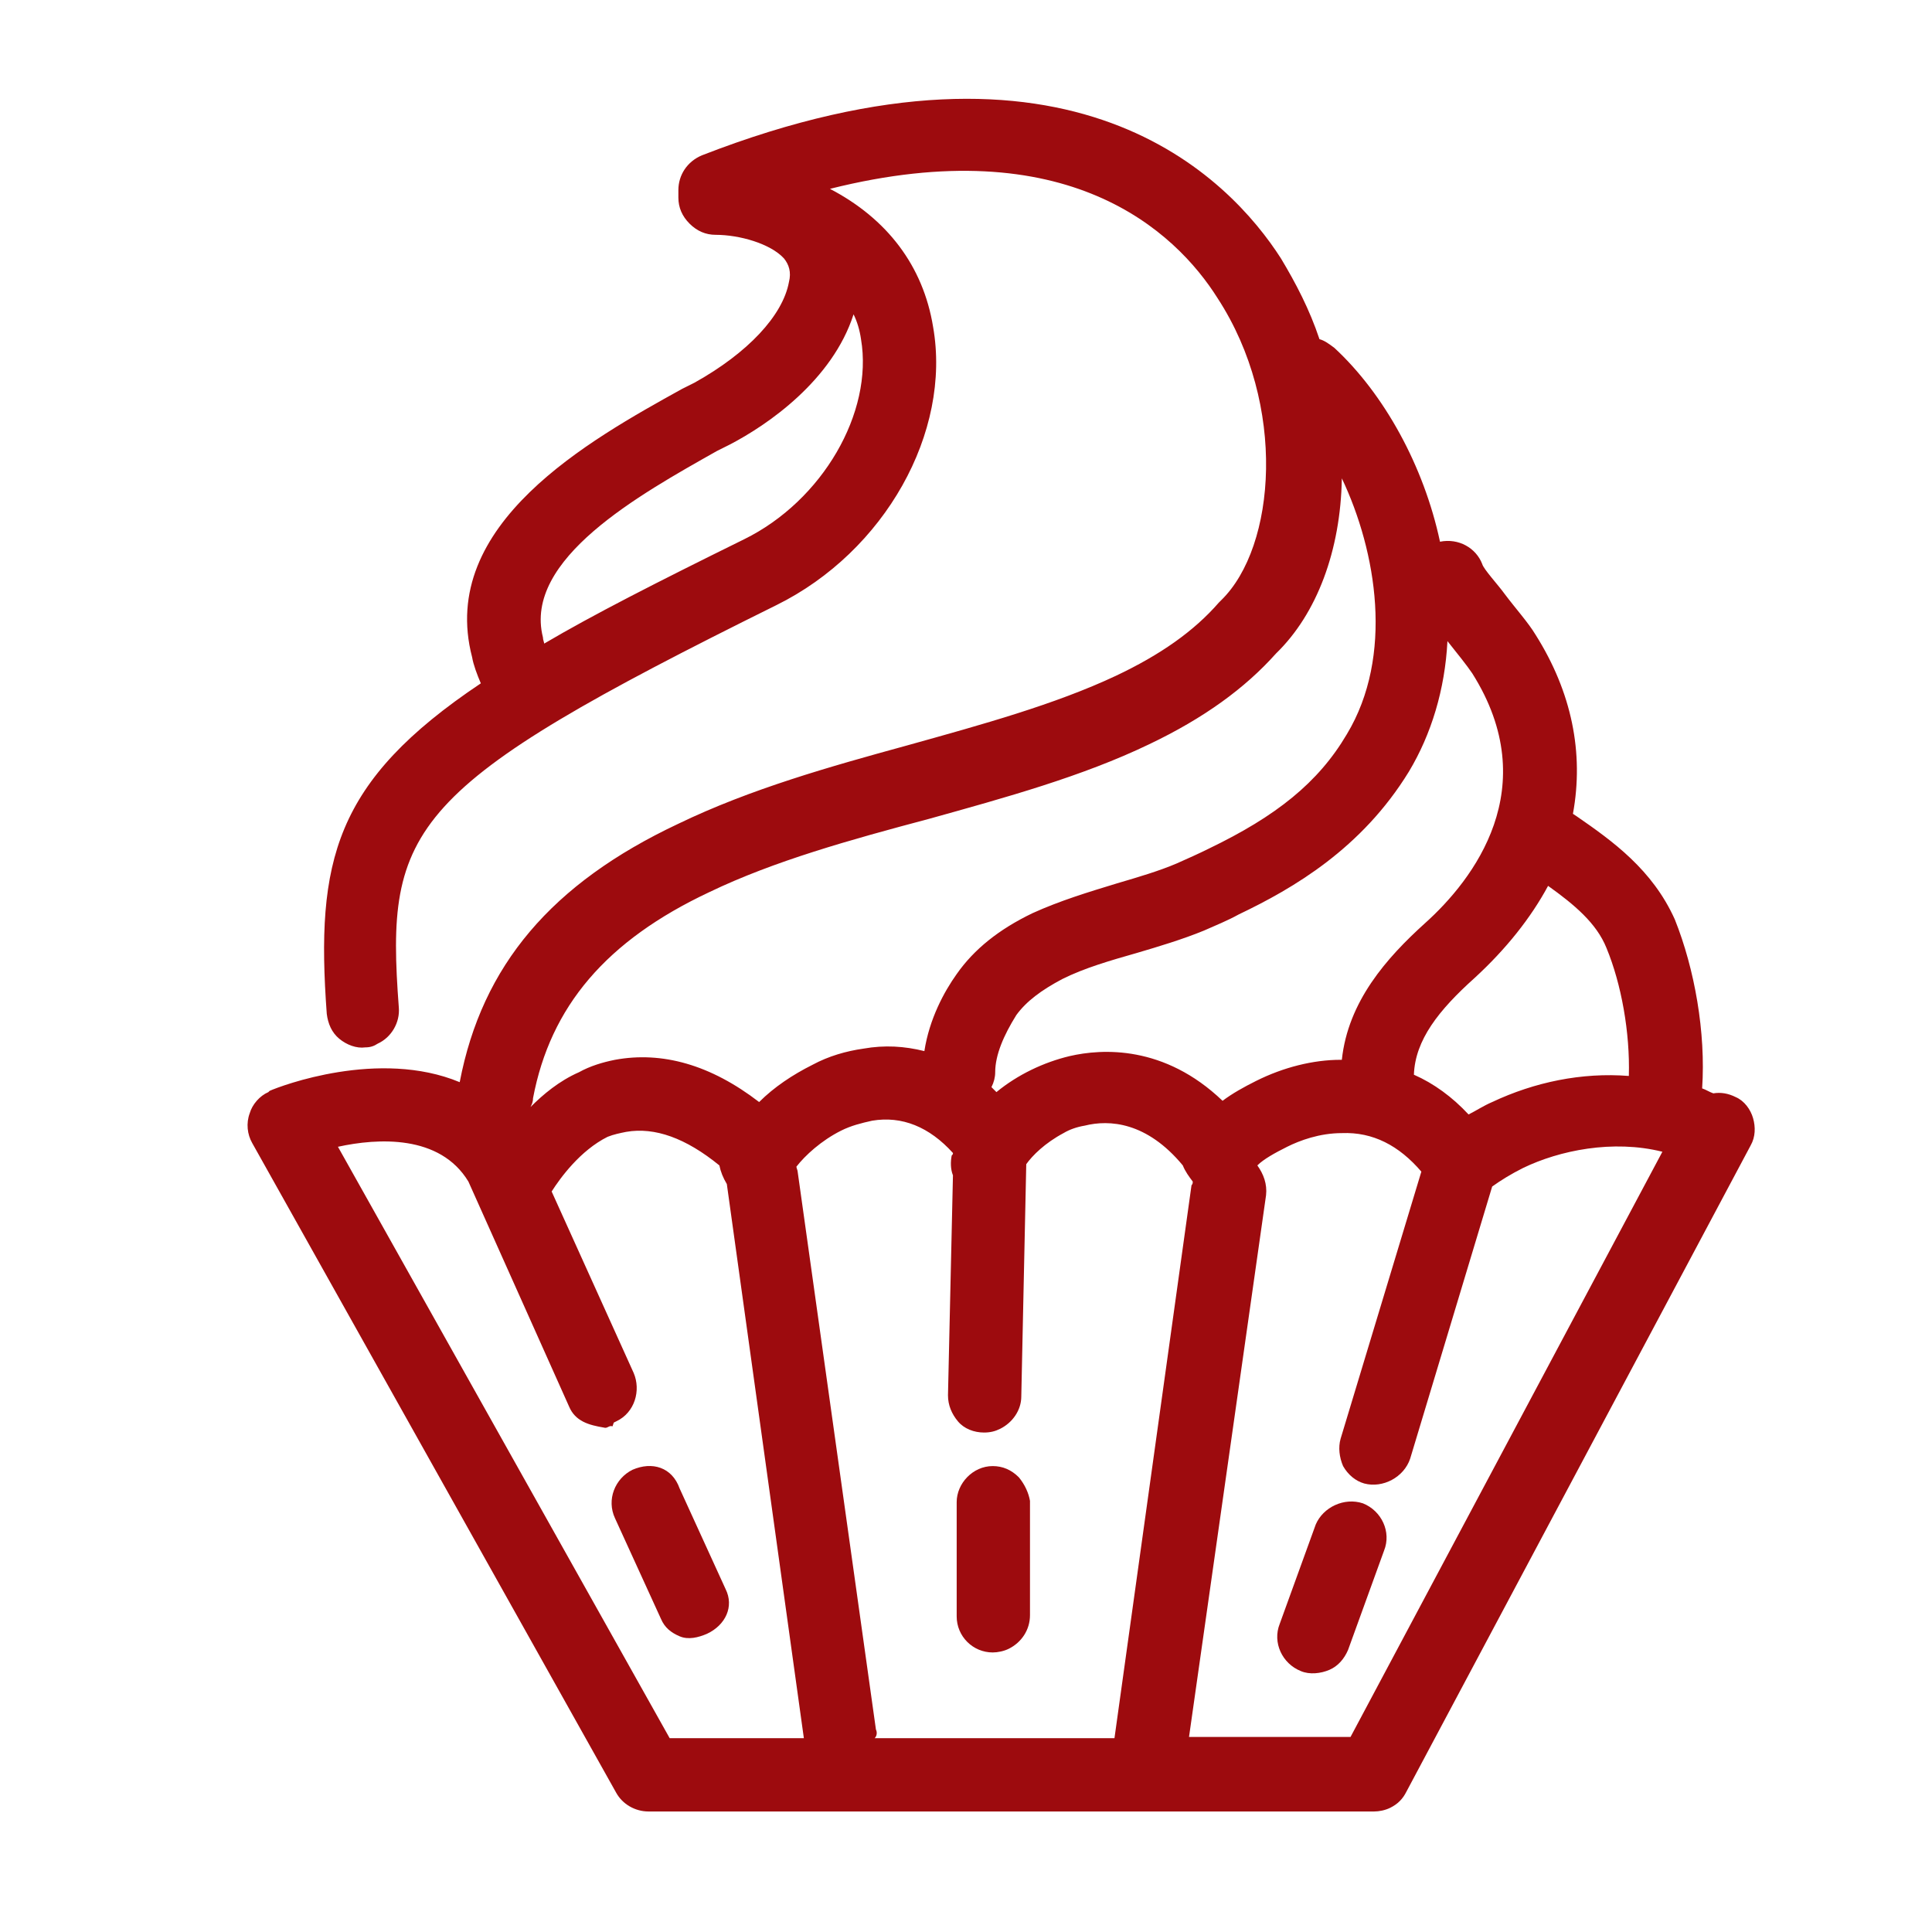 <?xml version="1.0" encoding="utf-8"?>
<!-- Generator: Adobe Illustrator 27.8.0, SVG Export Plug-In . SVG Version: 6.00 Build 0)  -->
<svg version="1.1" id="Calque_1" xmlns="http://www.w3.org/2000/svg" xmlns:xlink="http://www.w3.org/1999/xlink" x="0px" y="0px"
	 viewBox="0 0 155.5 155.5" style="enable-background:new 0 0 155.5 155.5;" xml:space="preserve">
<style type="text/css">
	.st0{fill:#9D0B0E;}
</style>
<g>
	<path class="st0" d="M126.9,65.7l-0.3-0.2l0,0c0.9-4.9-0.1-9.8-3-14.4c-0.6-1-1.6-2.1-2.5-3.3c-0.5-0.7-1.7-2-1.8-2.4
		c-0.5-1.3-1.9-2.1-3.4-1.8c-1.3-6.1-4.5-11.9-8.5-15.6c-0.4-0.3-0.8-0.6-1.2-0.7c-0.8-2.4-1.9-4.5-3.1-6.5
		C99,14.4,86.3,0.9,56.5,12.5c-1.2,0.5-1.9,1.6-1.9,2.8c0,0.2,0,0.4,0,0.6c0,0.8,0.3,1.5,0.9,2.1c0.6,0.6,1.3,0.9,2.1,0.9
		c1.9,0,4.4,0.7,5.5,1.9c0.4,0.5,0.6,1.1,0.4,1.9c-0.5,2.7-3.3,5.7-7.6,8.1l-1,0.5C47.5,35.4,35.2,42.2,38,52.9
		c0.1,0.6,0.4,1.4,0.7,2.1c-11.8,7.9-13.3,14.3-12.4,26.6c0.1,0.8,0.4,1.5,1,2s1.4,0.8,2.1,0.7c0.4,0,0.7-0.1,1-0.3
		c1.1-0.5,1.8-1.7,1.7-2.9C31,66.5,32.8,63.4,62.5,48.7c8.7-4.3,14.1-13.9,12.6-22.4c-0.8-4.9-3.7-8.7-8.3-11.1
		C85.9,10.4,94.6,18.6,98,24c5.6,8.6,4.7,20,0.3,24.3c-0.1,0.1-0.1,0.1-0.2,0.2c-2,2.3-4.7,4.2-8.3,5.9C84.9,56.7,79.1,58.3,73,60
		c-6.2,1.7-12.6,3.5-18.4,6.3C44.4,71.1,38.8,77.7,37,87.1c-6.5-2.7-14.4,0.3-15.3,0.7l-0.1,0.1c-0.7,0.3-1.3,1-1.5,1.7
		c-0.3,0.8-0.2,1.7,0.2,2.4l29.3,52.3c0.5,0.9,1.5,1.5,2.6,1.5h58.4c0.4,0,0.9-0.1,1.3-0.3c0.6-0.3,1-0.7,1.3-1.3l27.7-52
		c0.4-0.7,0.4-1.5,0.2-2.2s-0.7-1.4-1.4-1.7c-0.6-0.3-1.2-0.4-1.8-0.3c-0.3-0.1-0.6-0.3-0.9-0.4c0.3-4.5-0.6-9.6-2.2-13.6
		C133,70,129.8,67.7,126.9,65.7z M58.5,95.3l6.2,44.6H53.9L27.2,92.3c3.2-0.7,8.2-1,10.5,2.8l8.1,18.1c0.5,1.2,1.6,1.5,2.8,1.7
		c0.3,0.1,0.4-0.2,0.7-0.1l0.1-0.3l0.2-0.1c1.5-0.7,2-2.5,1.4-3.9l-6.6-14.6c0.7-1.1,2.3-3.3,4.5-4.4c0.5-0.2,1-0.3,1.5-0.4
		c2.3-0.4,4.8,0.5,7.5,2.7C58,94.3,58.2,94.8,58.5,95.3z M114.7,74.3c-3.1,2.8-6.2,6.3-6.7,11h-0.1c-2.2,0-4.6,0.6-6.8,1.7
		c-1,0.5-1.9,1-2.7,1.6c-4.7-4.5-9.7-4.2-12.3-3.6c-2.1,0.5-4.2,1.5-5.9,2.9c-0.1-0.1-0.3-0.3-0.4-0.4c0.2-0.4,0.3-0.8,0.3-1.2
		c0-1.4,0.7-3,1.7-4.6c0.8-1.1,2-2,3.7-2.9c1.8-0.9,3.9-1.5,6-2.1c1.7-0.5,3.7-1.1,5.4-1.8c0.9-0.4,1.9-0.8,2.8-1.3
		c4.4-2.1,9.9-5.3,13.7-11.5c1.8-3,2.9-6.6,3.1-10.5l0,0c0.8,1,1.6,2,2,2.6C124.3,63.4,118.6,70.8,114.7,74.3z M108.4,59.1
		c-2.3,3.9-5.7,6.6-11.1,9.2c-0.8,0.4-1.7,0.8-2.6,1.2c-1.4,0.6-3.1,1.1-4.8,1.6c-2.3,0.7-4.6,1.4-6.8,2.4c-2.7,1.3-4.7,2.9-6.1,4.9
		c-1,1.4-2.2,3.6-2.6,6.2c-1.6-0.4-3.2-0.5-4.9-0.2c-1.4,0.2-2.8,0.6-4.1,1.3c-1.6,0.8-3.1,1.8-4.3,3c-3.9-3-7.8-4.1-11.6-3.4
		c-1,0.2-2,0.5-2.9,1c-1.6,0.7-2.9,1.8-3.9,2.8c0.1-0.2,0.2-0.4,0.2-0.7c1.4-7.4,5.9-12.7,14.2-16.6c5.2-2.5,11.3-4.2,17.7-5.9
		c6.1-1.7,12.3-3.4,17.7-6c4.4-2.1,7.7-4.5,10.2-7.3c3.3-3.2,5.2-8.3,5.3-14.1C110.8,44.4,112.2,52.8,108.4,59.1z M70.5,139.2
		l-6.3-44.9c0-0.1-0.1-0.3-0.1-0.4c0.7-0.9,2-2.1,3.6-2.9c0.8-0.4,1.6-0.6,2.5-0.8c2.4-0.4,4.6,0.5,6.5,2.6c0,0.1,0,0.1-0.1,0.2
		c-0.1,0.5-0.1,1.1,0.1,1.6l-0.4,17.7c0,0.8,0.3,1.5,0.8,2.1s1.3,0.9,2.1,0.9c0.5,0,0.9-0.1,1.3-0.3c1-0.5,1.7-1.5,1.7-2.6l0.4-18.7
		c0.5-0.7,1.5-1.7,3-2.5c0.5-0.3,1.1-0.5,1.7-0.6c2-0.5,5-0.3,7.9,3.2c0.2,0.5,0.5,0.9,0.8,1.3c0,0.1,0,0.2-0.1,0.3l-6.2,44.5H70.4
		C70.6,139.7,70.6,139.4,70.5,139.2z M101.9,96.2c0.1-0.9-0.2-1.7-0.7-2.4c0.5-0.5,1.4-1,2.4-1.5s2.6-1.1,4.4-1.1
		c2.5-0.1,4.6,1,6.4,3.1l-6.5,21.5c-0.2,0.7-0.1,1.5,0.2,2.2c0.4,0.7,1,1.2,1.7,1.4c1.5,0.4,3.2-0.5,3.7-2l6.6-21.9
		c0.7-0.5,1.5-1,2.5-1.5c2.9-1.4,7.2-2.3,11.2-1.3l-25.1,47.1h-13L101.9,96.2z M120.1,88.7c-0.7,0.3-1.3,0.7-1.9,1
		c-1.3-1.4-2.8-2.5-4.4-3.2c0.1-2.8,2-5.2,4.9-7.8c2.5-2.3,4.5-4.8,5.9-7.4c2.1,1.5,3.9,3,4.7,5c1.2,2.9,1.9,6.8,1.8,10.3
		C127.3,86.3,123.5,87.1,120.1,88.7z M68.7,25.3c0.3,0.6,0.5,1.3,0.6,2c1,5.9-3.1,13-9.4,16.1c-7.1,3.5-12.2,6.1-16.1,8.4
		c0-0.1-0.1-0.3-0.1-0.5c-1.6-6.3,7.8-11.5,14-15l1-0.5C61.8,34.2,67,30.6,68.7,25.3z"/>
</g>
<g>
	<path class="st0" d="M50.9,118.3c-1.4,0.7-2.1,2.4-1.4,3.9l3.7,8.1c0.3,0.7,0.8,1.1,1.5,1.4c0.7,0.3,1.5,0.1,2.2-0.2l0,0
		c1.5-0.7,2.2-2.2,1.5-3.6l-3.7-8.1C54.1,118.1,52.5,117.6,50.9,118.3z"/>
</g>
<g>
	<path class="st0" d="M82,118.9c-0.6-0.6-1.3-0.9-2.1-0.9c-1.6,0-2.9,1.4-2.9,2.9v9.2c0,1.6,1.3,2.9,2.9,2.9c0.4,0,0.9-0.1,1.3-0.3
		c1-0.5,1.7-1.5,1.7-2.7v-9.2C82.8,120.2,82.5,119.5,82,118.9z"/>
</g>
<g>
	<path class="st0" d="M108.5,132.8l2.9-8c0.6-1.5-0.2-3.2-1.7-3.8c-1.5-0.5-3.2,0.3-3.8,1.7l-2.9,8c-0.6,1.5,0.2,3.2,1.7,3.8
		c0.7,0.3,1.6,0.2,2.3-0.1C107.7,134.1,108.2,133.5,108.5,132.8z"/>
</g>
</svg>
